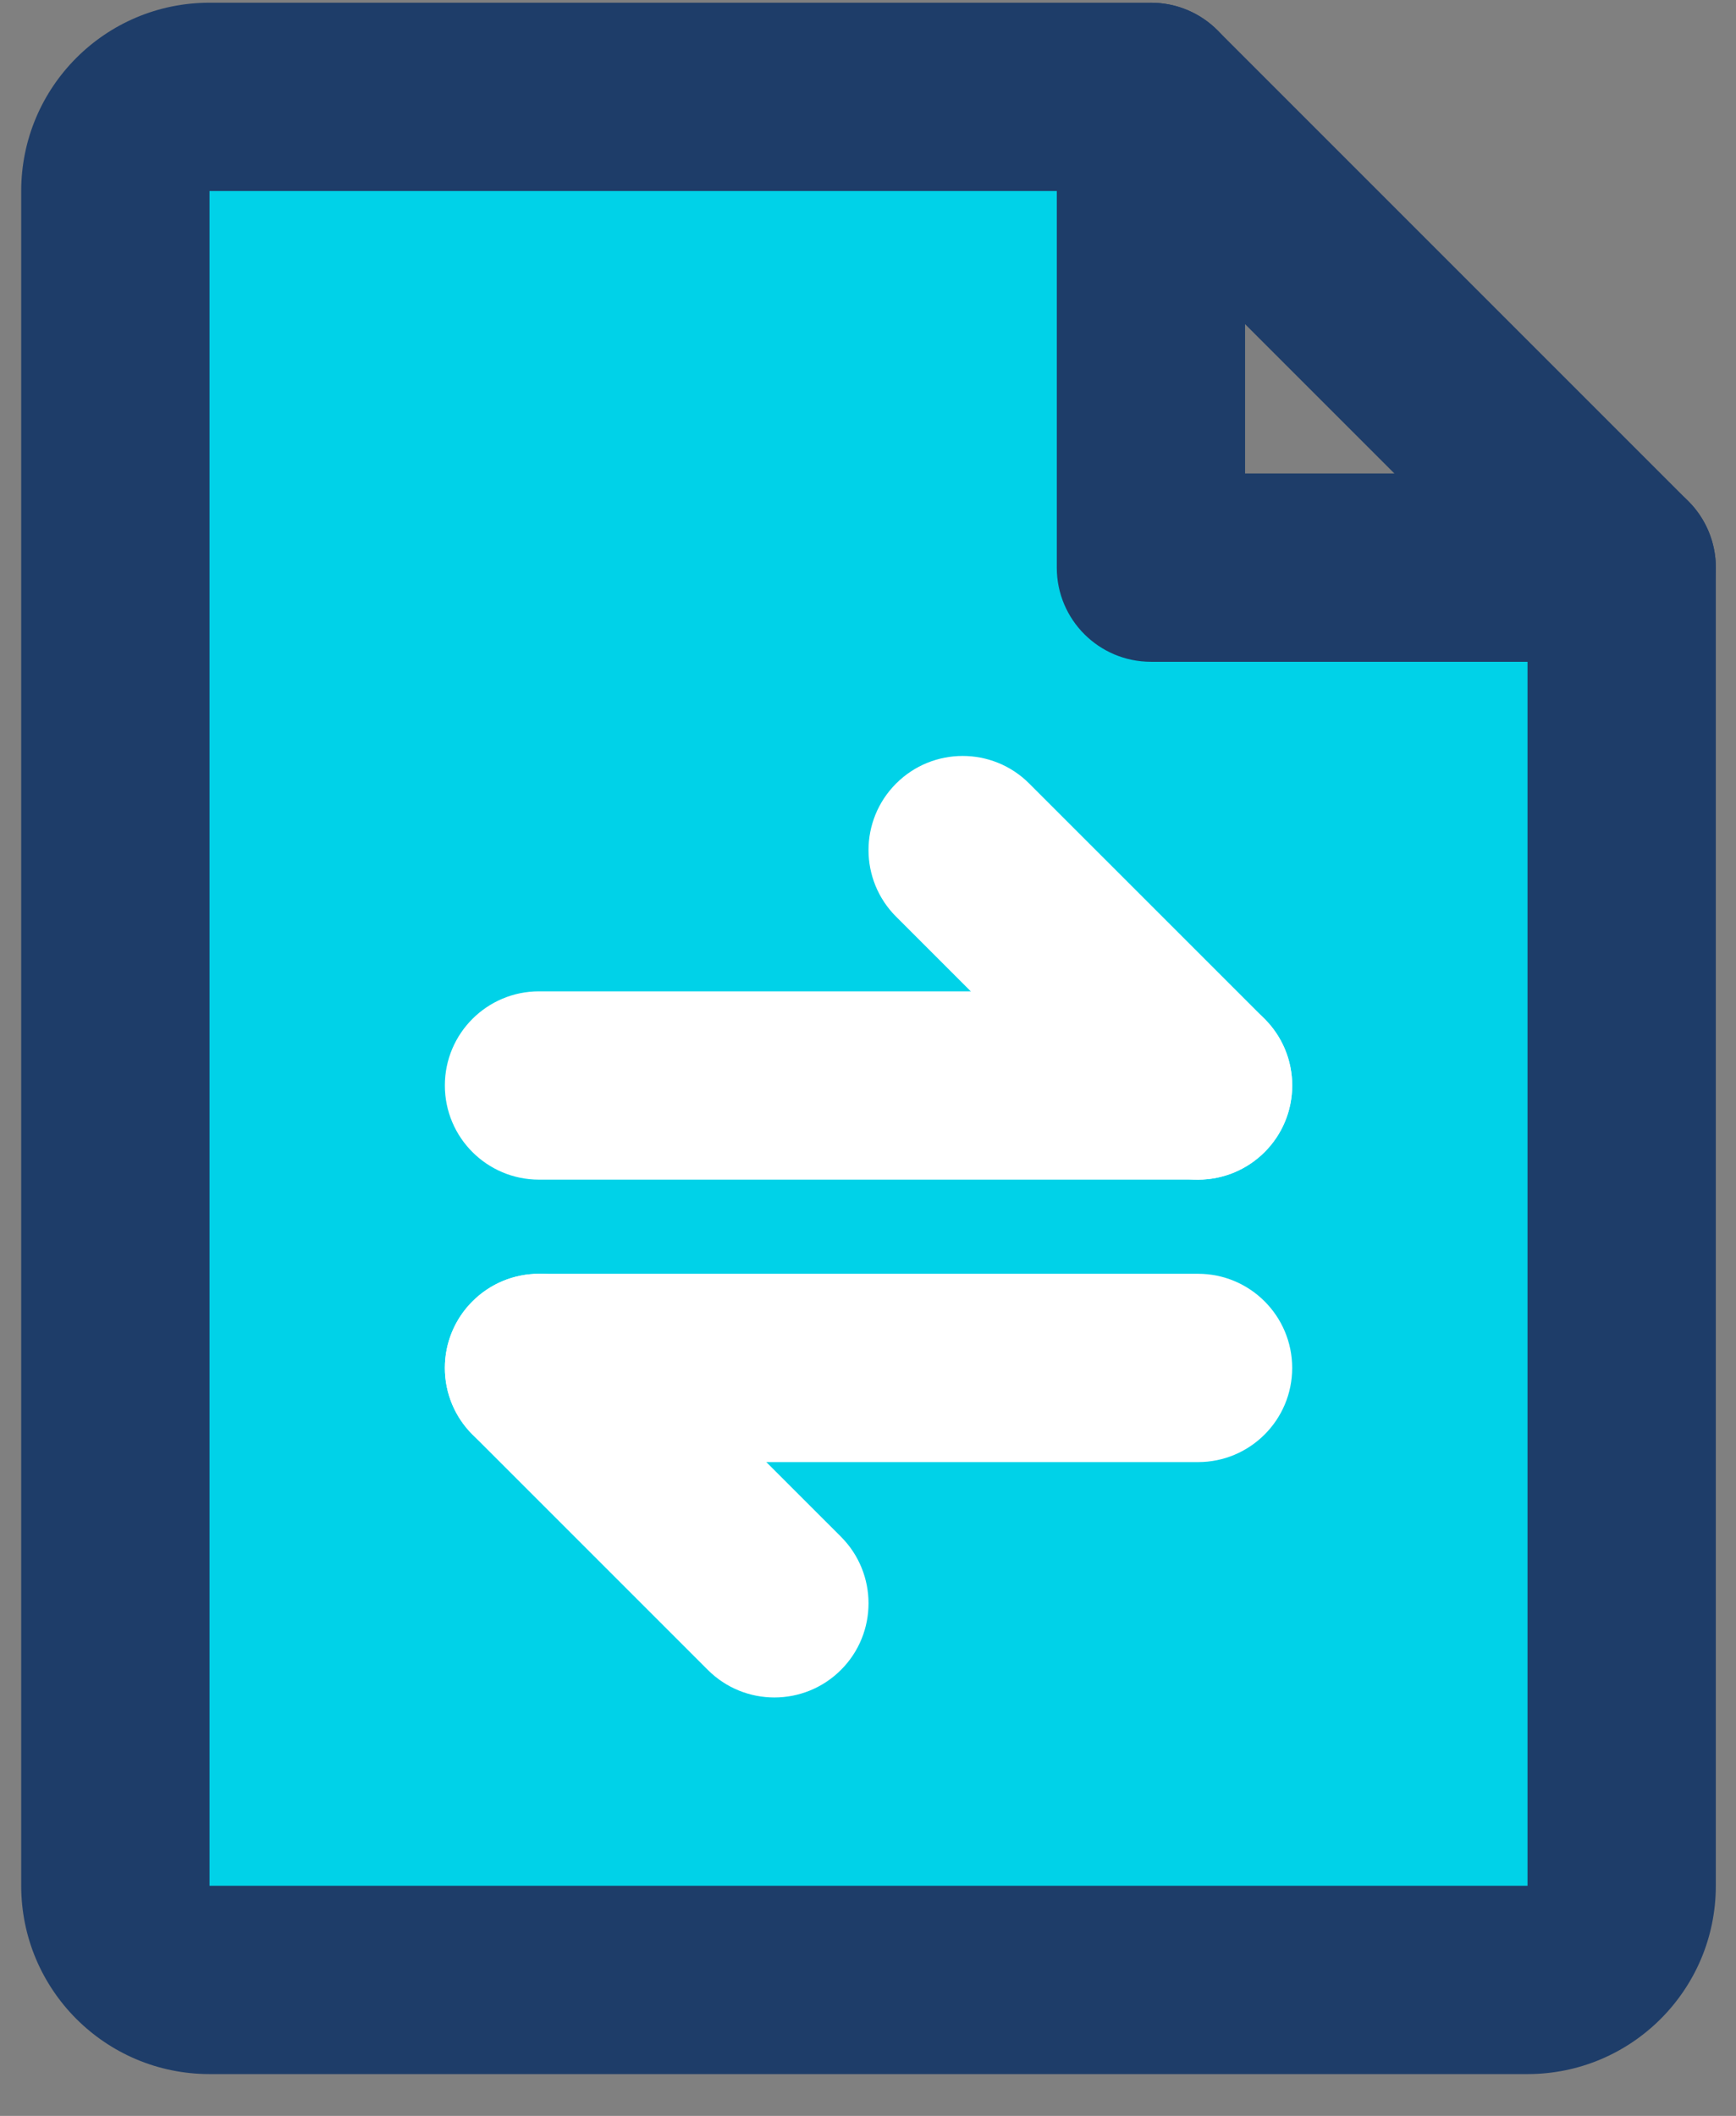 <svg width="32" height="39" viewBox="0 0 32 39" fill="none" xmlns="http://www.w3.org/2000/svg">
<rect x="0" y="0" width="32" height="39" fill="#808080" stroke="none"/>
<path d="M3.862 36.494H28.158C29.116 36.494 29.893 35.717 29.893 34.758V10.463H21.216V1.786H3.862C2.903 1.786 2.127 2.563 2.127 3.521V34.758C2.127 35.717 2.903 36.494 3.862 36.494Z" fill="#00D2E8"/>
<path fill-rule="evenodd" clip-rule="evenodd" d="M0.391 3.521C0.391 1.604 1.945 0.05 3.862 0.05H21.216C22.174 0.05 22.951 0.827 22.951 1.786V8.727H29.893C30.851 8.727 31.628 9.504 31.628 10.463V34.758C31.628 36.675 30.074 38.229 28.157 38.229H3.862C1.945 38.229 0.391 36.675 0.391 34.758V3.521ZM19.48 3.521H3.862V34.758H28.157V12.198H21.216C20.257 12.198 19.48 11.421 19.48 10.463V3.521Z" fill="#1E3D69"/>
<path fill-rule="evenodd" clip-rule="evenodd" d="M19.989 0.559C20.667 -0.119 21.765 -0.119 22.443 0.559L31.12 9.236C31.798 9.913 31.798 11.012 31.12 11.69C30.442 12.368 29.344 12.368 28.666 11.69L19.989 3.013C19.311 2.335 19.311 1.236 19.989 0.559Z" fill="#1E3D69"/>
<path fill-rule="evenodd" clip-rule="evenodd" d="M8.2 20.007C8.2 19.049 8.977 18.272 9.936 18.272H22.084C23.042 18.272 23.819 19.049 23.819 20.007C23.819 20.966 23.042 21.743 22.084 21.743H9.936C8.977 21.743 8.2 20.966 8.2 20.007Z" fill="white"/>
<path fill-rule="evenodd" clip-rule="evenodd" d="M8.2 25.214C8.2 24.255 8.977 23.478 9.936 23.478H22.084C23.042 23.478 23.819 24.255 23.819 25.214C23.819 26.172 23.042 26.949 22.084 26.949H9.936C8.977 26.949 8.2 26.172 8.2 25.214Z" fill="white"/>
<path fill-rule="evenodd" clip-rule="evenodd" d="M16.518 14.442C17.196 13.764 18.295 13.764 18.972 14.442L23.311 18.78C23.989 19.458 23.989 20.557 23.311 21.235C22.633 21.912 21.534 21.912 20.857 21.235L16.518 16.896C15.84 16.218 15.84 15.12 16.518 14.442Z" fill="white"/>
<path fill-rule="evenodd" clip-rule="evenodd" d="M8.709 23.987C9.386 23.309 10.485 23.309 11.163 23.987L15.502 28.325C16.179 29.003 16.179 30.102 15.502 30.779C14.824 31.457 13.725 31.457 13.047 30.779L8.709 26.441C8.031 25.763 8.031 24.664 8.709 23.987Z" fill="white"/>
</svg>
